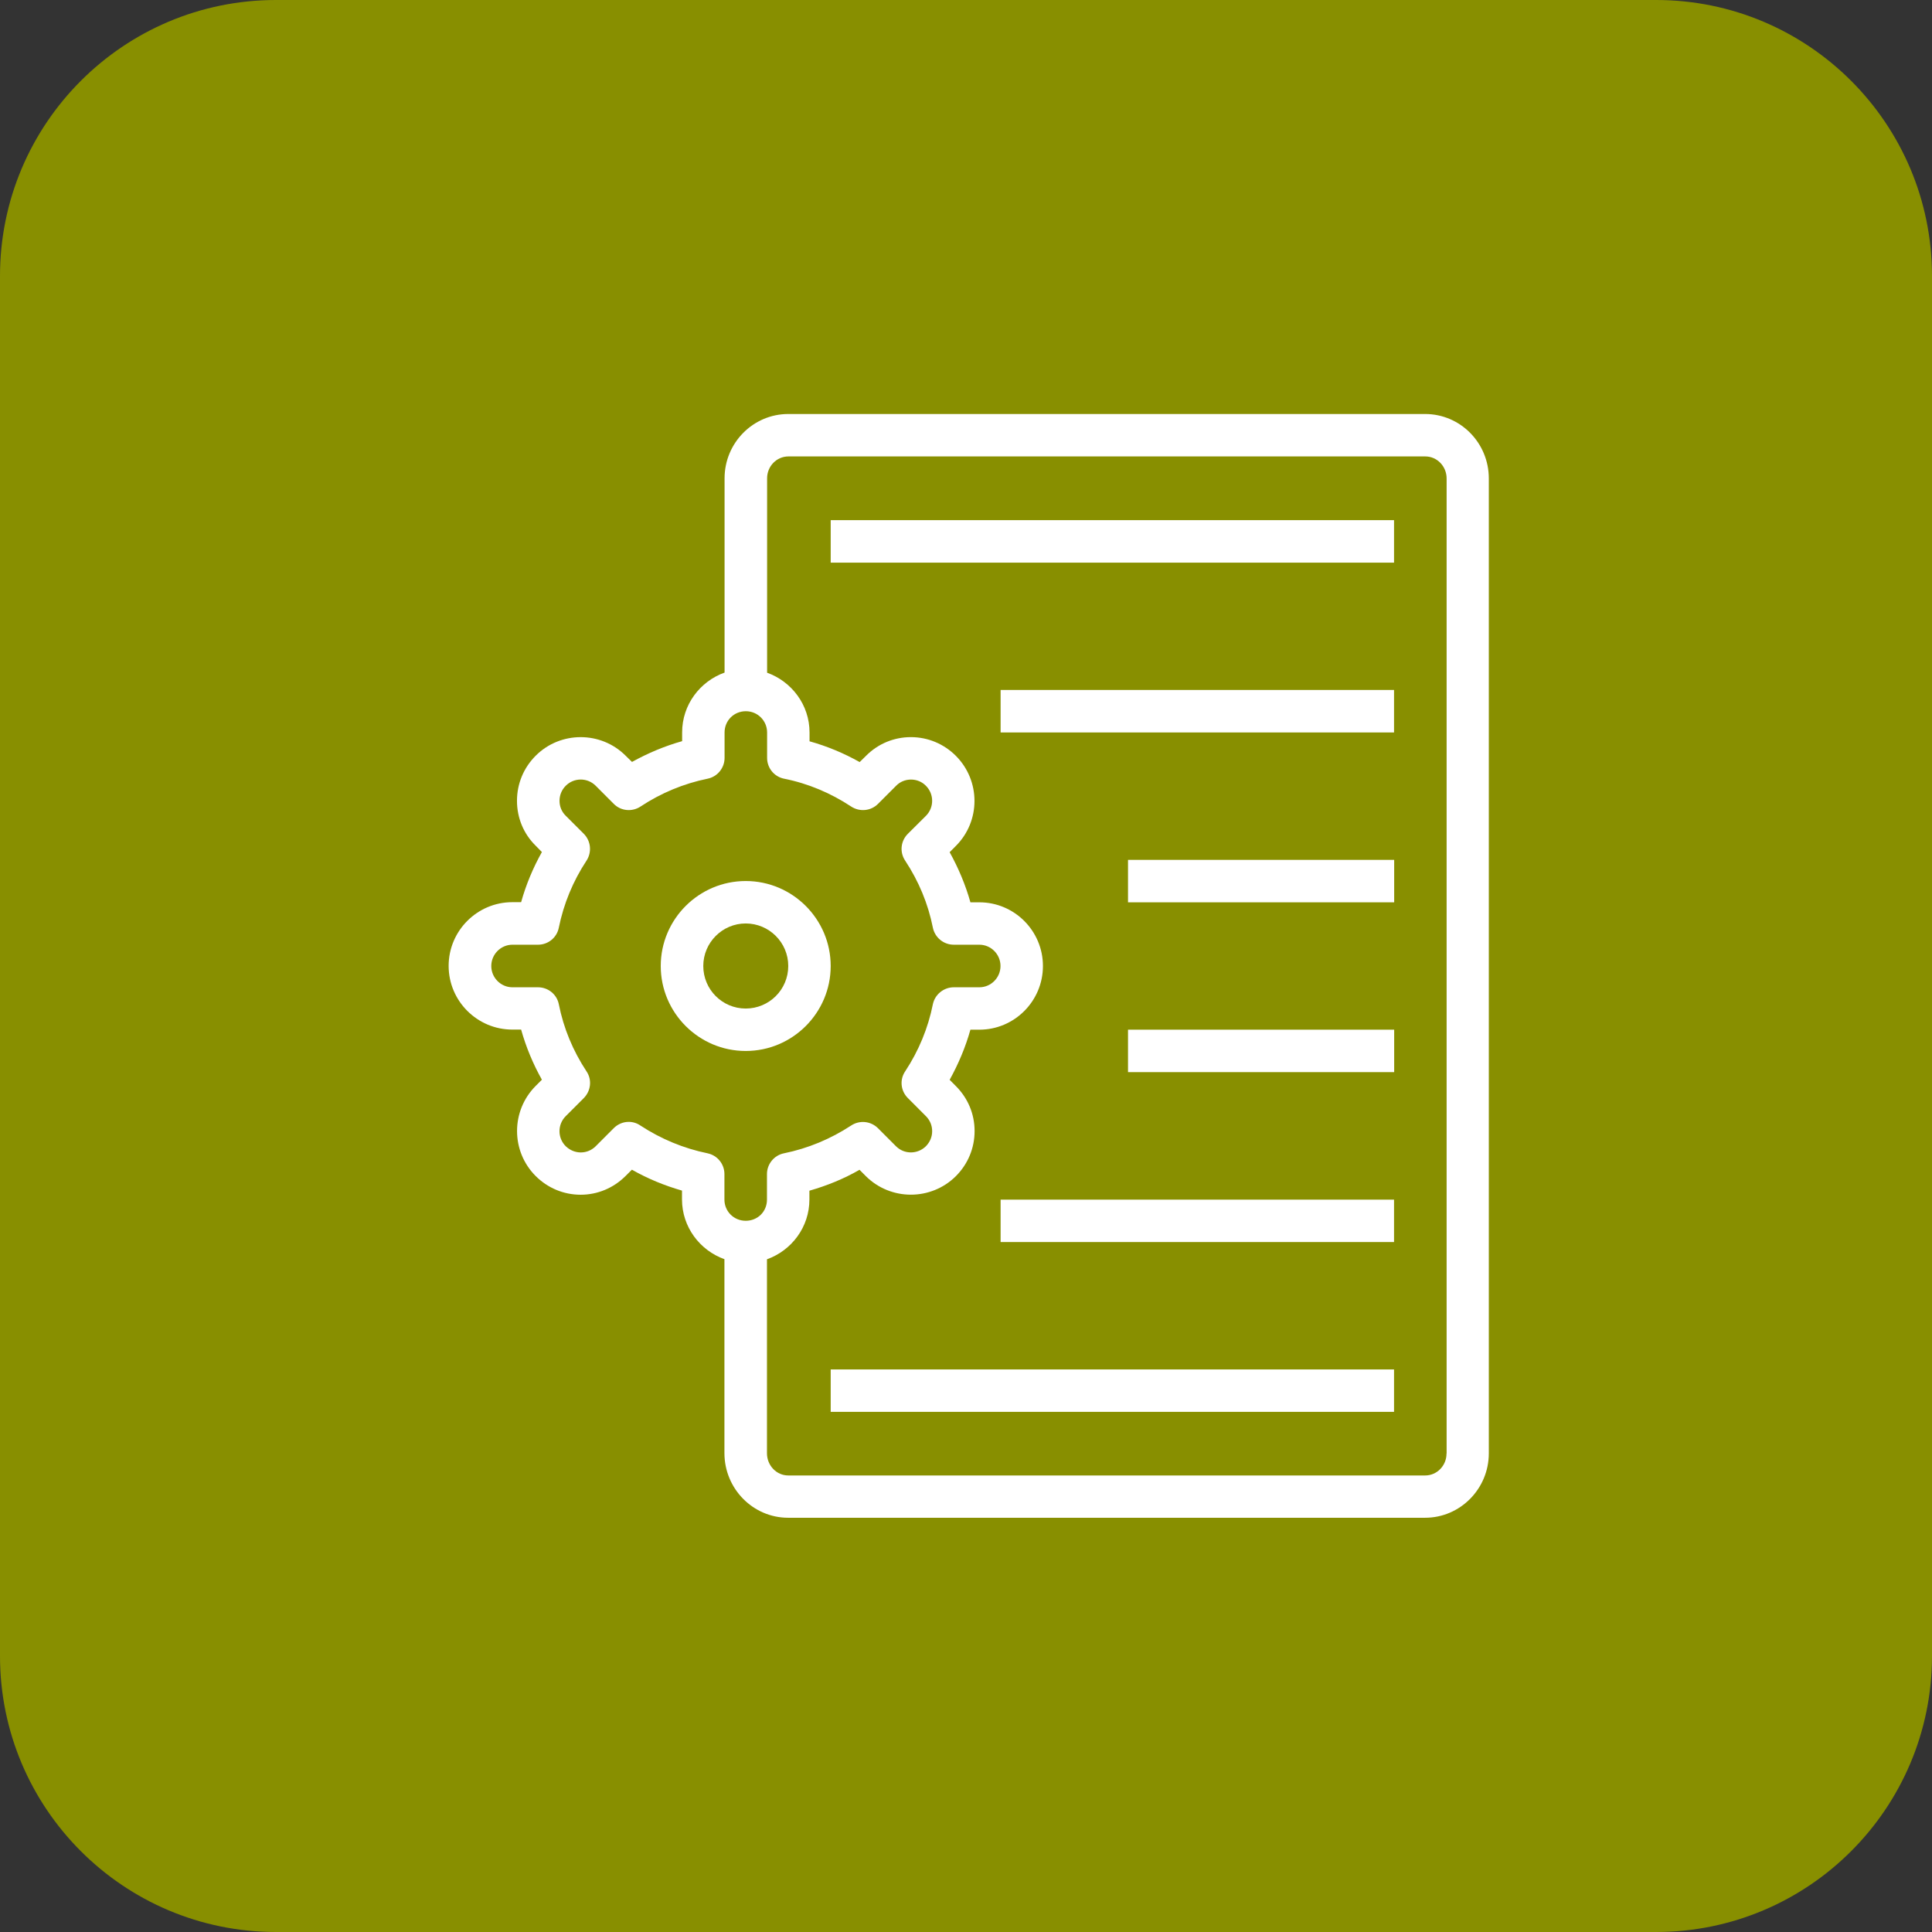 <svg width="56" height="56" viewBox="0 0 56 56" fill="none" xmlns="http://www.w3.org/2000/svg">
<rect x="0" y="0" width="56" height="56" fill="#333333" stroke="none"/>
<g clip-path="url(#clip0_6159_49266)">
<path d="M48 0H8C3.582 0 0 3.582 0 8V48C0 52.418 3.582 56 8 56H48C52.418 56 56 52.418 56 48V8C56 3.582 52.418 0 48 0Z" fill="#888F00"/>
<g clip-path="url(#clip1_6159_49266)">
<path d="M24.078 28C24.078 26.643 22.972 25.537 21.615 25.537C20.258 25.537 19.152 26.643 19.152 28C19.152 29.357 20.258 30.463 21.615 30.463C22.972 30.463 24.078 29.357 24.078 28ZM20.385 28C20.385 27.32 20.938 26.767 21.615 26.767C22.292 26.767 22.848 27.316 22.848 28C22.848 28.684 22.295 29.233 21.615 29.233C20.934 29.233 20.385 28.68 20.385 28Z" fill="white"/>
<path d="M41.311 12H22.848C21.831 12 21.002 12.836 21.002 13.864V19.495C20.29 19.75 19.772 20.427 19.772 21.228V21.483C19.265 21.625 18.78 21.83 18.319 22.085L18.135 21.905C17.416 21.185 16.242 21.189 15.527 21.905C15.176 22.256 14.985 22.72 14.985 23.212C14.985 23.705 15.176 24.169 15.527 24.513L15.707 24.697C15.449 25.158 15.247 25.643 15.105 26.15H14.85C13.833 26.15 13.004 26.979 13.004 27.997C13.004 29.014 13.833 29.843 14.85 29.843H15.105C15.247 30.349 15.449 30.835 15.707 31.296L15.527 31.476C14.807 32.199 14.807 33.369 15.527 34.088C15.874 34.435 16.338 34.63 16.831 34.63C17.32 34.63 17.784 34.435 18.131 34.088L18.316 33.904C18.776 34.166 19.262 34.365 19.768 34.51V34.765C19.768 35.566 20.286 36.243 20.998 36.498V42.118C20.998 43.153 21.828 43.993 22.845 43.993H41.307C42.325 43.993 43.154 43.153 43.154 42.125V13.868C43.154 12.836 42.328 12 41.307 12H41.311ZM20.509 33.429C19.815 33.287 19.159 33.014 18.564 32.625C18.461 32.554 18.344 32.518 18.224 32.518C18.064 32.518 17.908 32.582 17.791 32.699L17.267 33.224C17.15 33.34 16.997 33.404 16.834 33.404C16.671 33.404 16.515 33.337 16.398 33.224C16.157 32.983 16.157 32.593 16.398 32.352L16.923 31.827C17.128 31.618 17.164 31.296 17.001 31.055C16.608 30.459 16.335 29.804 16.197 29.106C16.14 28.822 15.888 28.617 15.594 28.617H14.853C14.517 28.617 14.24 28.34 14.24 28C14.24 27.66 14.517 27.383 14.853 27.383H15.594C15.888 27.383 16.14 27.178 16.197 26.891C16.338 26.196 16.608 25.541 17.001 24.945C17.16 24.701 17.128 24.378 16.923 24.169L16.398 23.645C16.282 23.531 16.218 23.379 16.218 23.212C16.218 23.046 16.282 22.893 16.398 22.776C16.639 22.535 17.026 22.535 17.267 22.776L17.791 23.301C17.997 23.51 18.323 23.538 18.564 23.379C19.159 22.986 19.815 22.713 20.509 22.571C20.796 22.514 21.002 22.259 21.002 21.968V21.232C21.002 20.884 21.275 20.615 21.618 20.615C21.962 20.615 22.235 20.891 22.235 21.232V21.968C22.235 22.263 22.441 22.514 22.728 22.571C23.422 22.709 24.078 22.986 24.673 23.379C24.918 23.538 25.24 23.51 25.449 23.301L25.974 22.776C26.087 22.66 26.243 22.596 26.406 22.596C26.569 22.596 26.725 22.66 26.838 22.776C27.079 23.017 27.079 23.407 26.838 23.648L26.314 24.169C26.105 24.378 26.073 24.701 26.236 24.945C26.629 25.541 26.902 26.193 27.04 26.891C27.101 27.178 27.352 27.383 27.646 27.383H28.387C28.724 27.383 29 27.66 29 28C29 28.34 28.724 28.617 28.387 28.617H27.646C27.356 28.617 27.101 28.822 27.04 29.106C26.902 29.8 26.629 30.459 26.236 31.055C26.073 31.296 26.105 31.618 26.314 31.827L26.838 32.352C26.955 32.469 27.019 32.621 27.019 32.788C27.019 32.954 26.955 33.103 26.838 33.224C26.597 33.461 26.211 33.465 25.97 33.224L25.446 32.699C25.236 32.493 24.914 32.462 24.669 32.625C24.074 33.014 23.422 33.287 22.724 33.429C22.437 33.486 22.231 33.741 22.231 34.031V34.772C22.231 35.119 21.962 35.385 21.615 35.385C21.267 35.385 20.998 35.109 20.998 34.772V34.031C20.998 33.741 20.793 33.486 20.506 33.429H20.509ZM41.928 42.132C41.928 42.483 41.651 42.767 41.311 42.767H22.848C22.508 42.767 22.231 42.48 22.231 42.122V36.501C22.944 36.246 23.461 35.569 23.461 34.769V34.513C23.968 34.368 24.457 34.17 24.914 33.907L25.098 34.092C25.818 34.807 26.987 34.807 27.706 34.092C28.057 33.741 28.249 33.277 28.249 32.784C28.249 32.291 28.057 31.831 27.706 31.48L27.526 31.299C27.781 30.838 27.986 30.353 28.128 29.846H28.387C29.404 29.846 30.23 29.017 30.23 28C30.23 26.983 29.404 26.154 28.387 26.154H28.128C27.986 25.647 27.781 25.162 27.526 24.701L27.706 24.52C28.426 23.801 28.426 22.631 27.706 21.908C27.359 21.561 26.895 21.366 26.402 21.366C25.913 21.366 25.449 21.558 25.102 21.908L24.918 22.089C24.457 21.83 23.971 21.628 23.465 21.487V21.232C23.465 20.431 22.947 19.754 22.235 19.499V13.864C22.235 13.513 22.511 13.23 22.852 13.23H41.315C41.655 13.23 41.931 13.517 41.931 13.868V42.132H41.928Z" fill="white"/>
<path d="M40.407 15.076H24.078V16.309H40.407V15.076Z" fill="white"/>
<path d="M40.411 29.846H32.696V31.076H40.411V29.846Z" fill="white"/>
<path d="M40.407 19.998H29.003V21.231H40.407V19.998Z" fill="white"/>
<path d="M40.407 34.772H29.003V36.002H40.407V34.772Z" fill="white"/>
<path d="M40.411 24.924H32.696V26.154H40.411V24.924Z" fill="white"/>
<path d="M40.407 39.694H24.078V40.924H40.407V39.694Z" fill="white"/>
</g>
</g>
<defs>
<clipPath id="clip0_6159_49266">
<path d="M0 8C0 3.582 3.582 0 8 0H48C52.418 0 56 3.582 56 8V48C56 52.418 52.418 56 48 56H8C3.582 56 0 52.418 0 48V8Z" fill="white"/>
</clipPath>
<clipPath id="clip1_6159_49266">
<rect width="30.157" height="32" fill="white" transform="translate(13 12)"/>
</clipPath>
</defs>
</svg>
